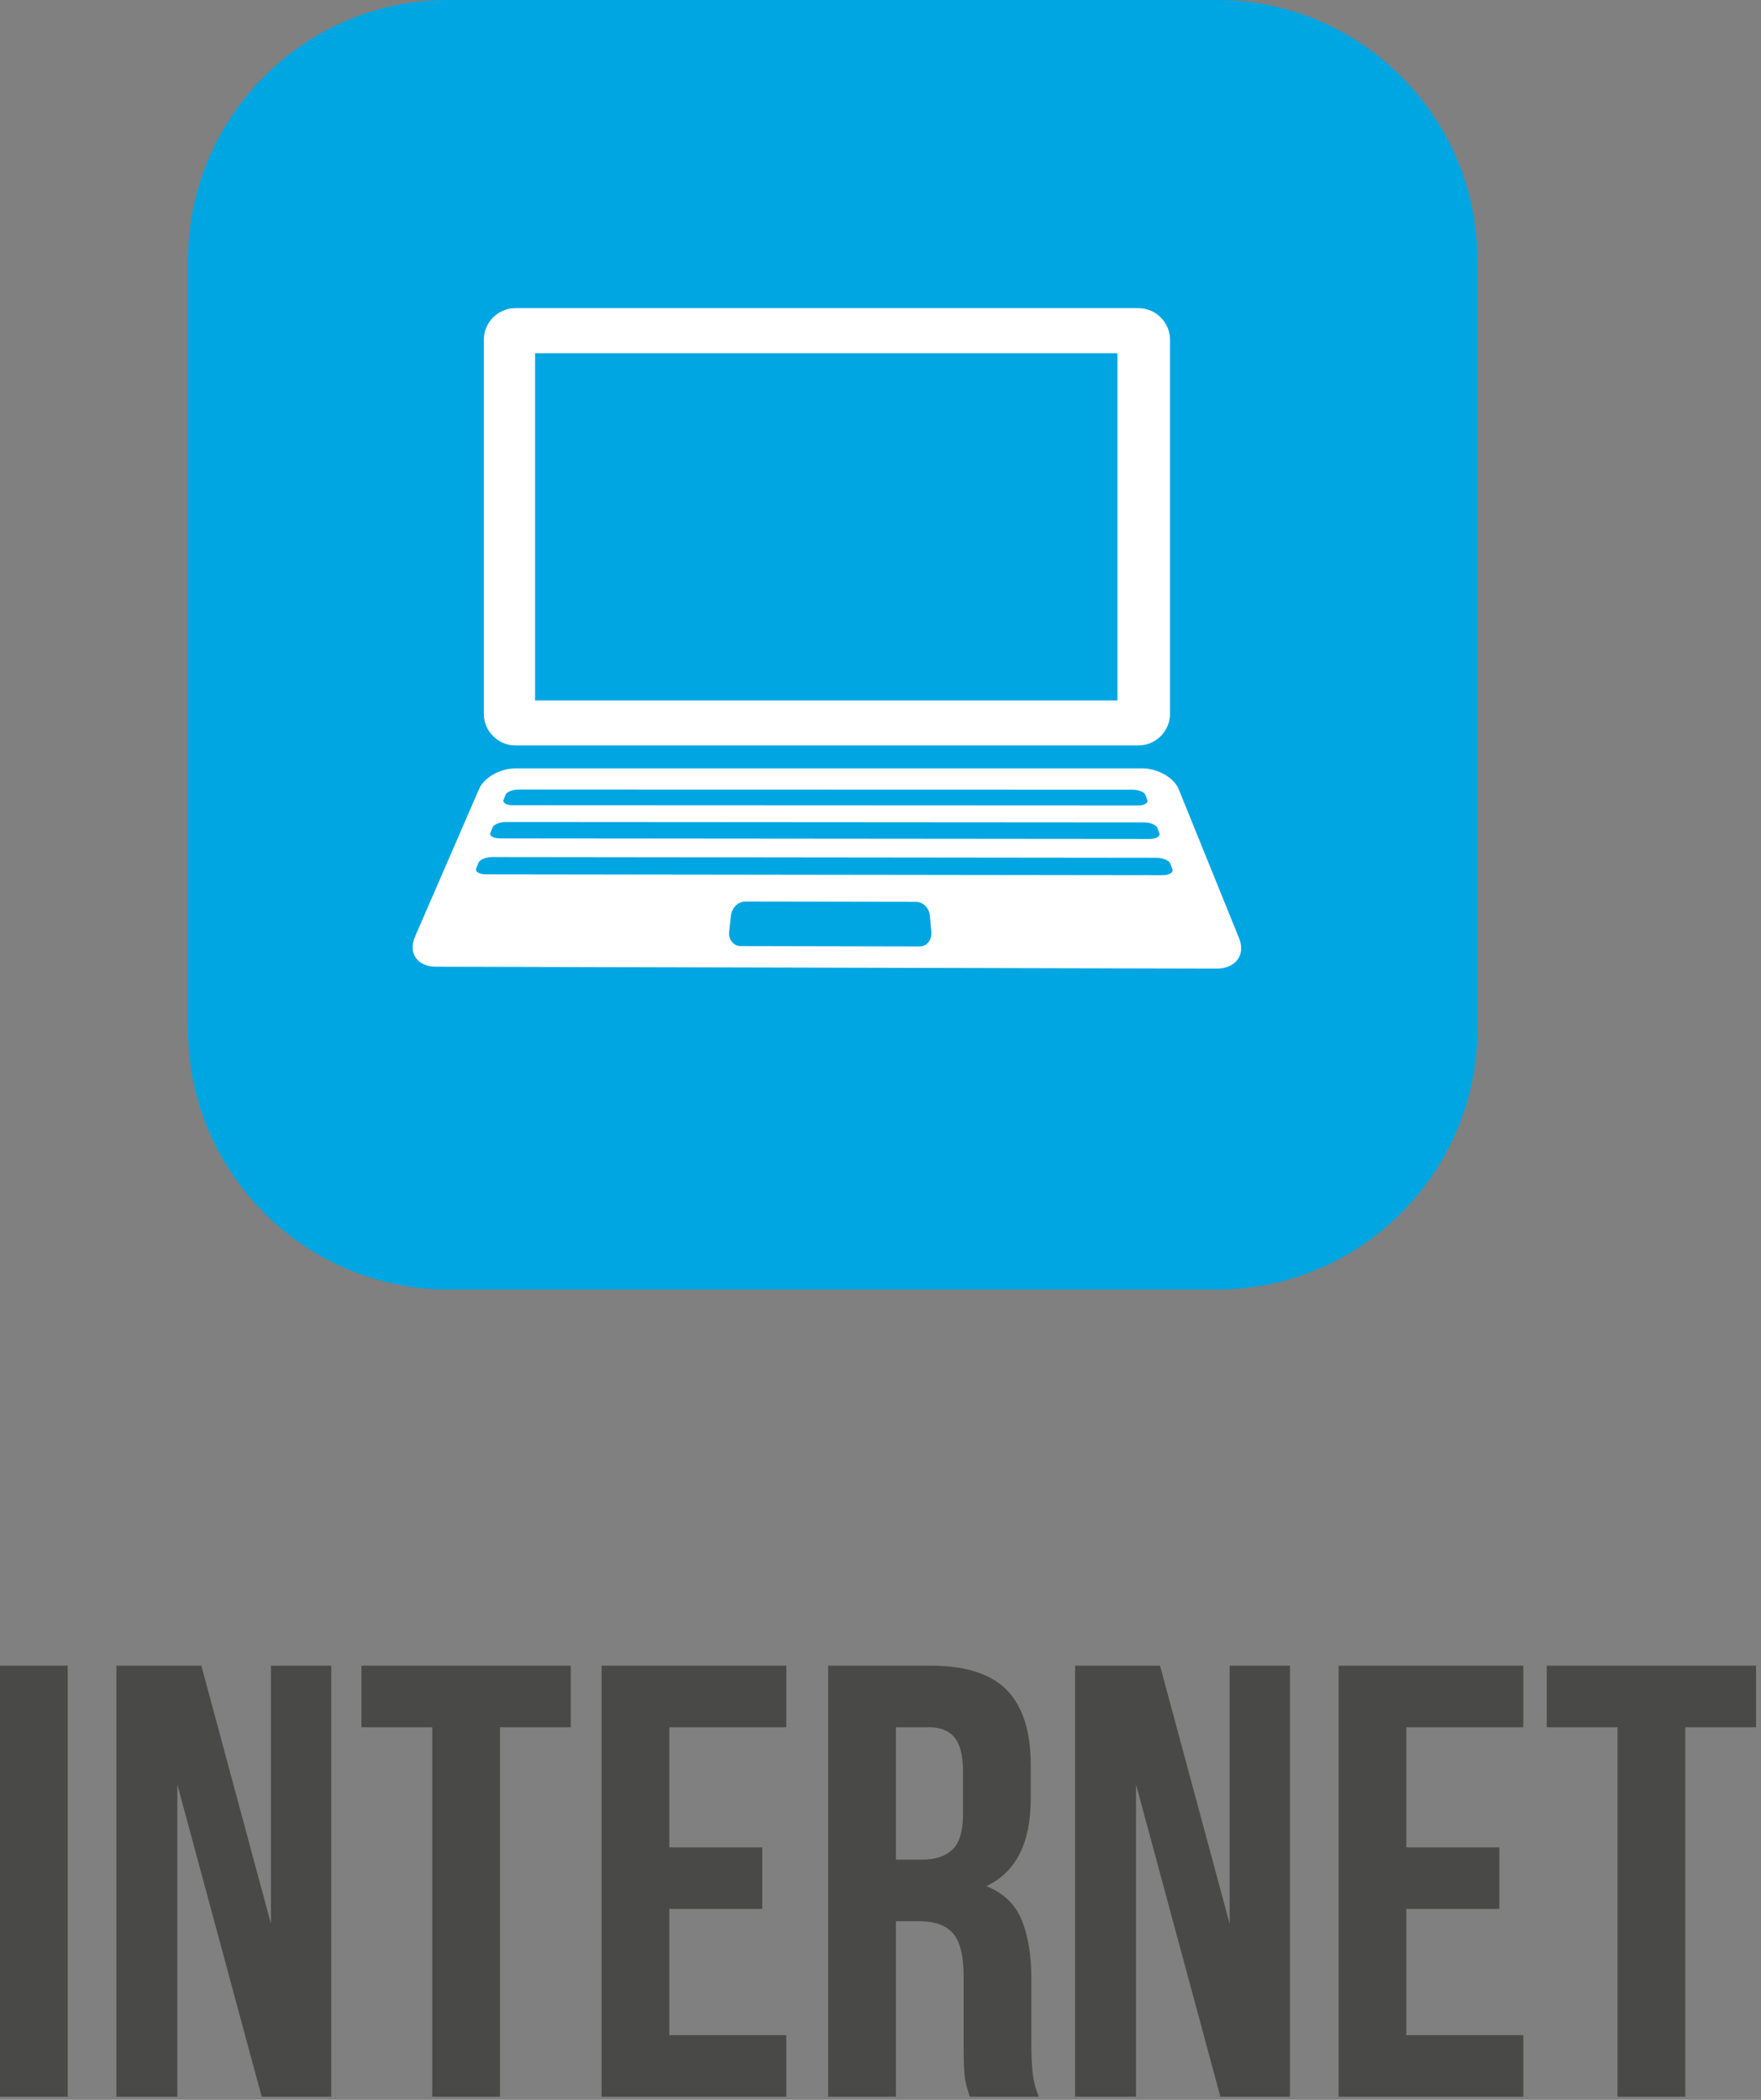 <?xml version="1.0" encoding="UTF-8" standalone="no"?><!DOCTYPE svg PUBLIC "-//W3C//DTD SVG 1.1//EN" "http://www.w3.org/Graphics/SVG/1.1/DTD/svg11.dtd"><svg width="100%" height="100%" viewBox="0 0 286 341" version="1.1" xmlns="http://www.w3.org/2000/svg" xmlns:xlink="http://www.w3.org/1999/xlink" xml:space="preserve" xmlns:serif="http://www.serif.com/" style="fill-rule:evenodd;clip-rule:evenodd;stroke-linejoin:round;stroke-miterlimit:2;"><rect x="0" y="0" width="286" height="341" fill="#808080" stroke="none"/><g><path d="M72.745,0l124.986,0c23.217,0 42.211,18.995 42.211,42.21l0,124.985c0,23.216 -18.994,42.211 -42.211,42.211l-124.986,-0c-23.214,-0 -42.209,-18.995 -42.209,-42.211l0,-124.985c0,-23.215 18.995,-42.21 42.209,-42.21" style="fill:#00a6e2;"/><path d="M83.702,124.782l101.815,0c2.481,0 5.145,1.491 5.898,3.35c1.424,3.516 2.93,7.226 4.512,11.132c1.671,4.126 3.444,8.496 5.32,13.124c1.085,2.682 -0.574,4.915 -3.676,4.909c-21.298,-0.051 -42.531,-0.104 -63.693,-0.155c-21.078,-0.051 -42.113,-0.103 -63.07,-0.154c-3.047,-0.006 -4.556,-2.222 -3.408,-4.873c1.986,-4.577 3.861,-8.898 5.633,-12.982c1.678,-3.868 3.272,-7.543 4.785,-11.028c0.8,-1.845 3.435,-3.323 5.884,-3.323Zm37.304,21.626c9.22,0.013 18.495,0.029 27.766,0.045c1.122,0.002 2.13,0.996 2.248,2.228c0.083,0.874 0.16,1.763 0.238,2.657c0.115,1.298 -0.735,2.364 -1.909,2.362c-9.706,-0.021 -19.417,-0.04 -29.072,-0.06c-1.16,-0.003 -2,-1.077 -1.855,-2.37c0.099,-0.893 0.195,-1.777 0.298,-2.647c0.145,-1.228 1.178,-2.216 2.286,-2.215Zm-36.766,-18.189c16.496,0.005 33.05,0.007 49.647,0.012c16.622,0.005 33.313,0.011 50.036,0.013c0.988,0 1.934,0.378 2.101,0.84c0.104,0.284 0.209,0.571 0.311,0.856c0.173,0.475 -0.522,0.865 -1.515,0.865c-17.05,-0.007 -34.044,-0.016 -50.989,-0.023c-16.899,-0.007 -33.766,-0.016 -50.571,-0.022c-1.01,-0 -1.667,-0.389 -1.478,-0.86c0.112,-0.283 0.228,-0.567 0.34,-0.85c0.182,-0.457 1.129,-0.831 2.118,-0.831Zm-2.032,5.267c17.138,0.01 34.341,0.024 51.576,0.034c17.27,0.011 34.612,0.022 51.999,0.035c1.015,0 2.012,0.398 2.187,0.882c0.11,0.302 0.22,0.601 0.328,0.901c0.18,0.497 -0.538,0.903 -1.585,0.903c-17.707,-0.014 -35.378,-0.029 -52.99,-0.046c-17.561,-0.015 -35.09,-0.032 -52.543,-0.045c-1.048,0 -1.728,-0.405 -1.533,-0.894c0.119,-0.299 0.237,-0.597 0.356,-0.895c0.192,-0.483 1.177,-0.875 2.205,-0.875Zm-2.21,5.694c17.837,0.019 35.736,0.043 53.671,0.06c17.983,0.018 36.019,0.038 54.112,0.059c1.069,0 2.097,0.422 2.283,0.937c0.113,0.314 0.229,0.631 0.341,0.939c0.192,0.524 -0.542,0.956 -1.63,0.955c-18.445,-0.021 -36.839,-0.049 -55.168,-0.07c-18.28,-0.024 -36.512,-0.045 -54.692,-0.072c-1.077,-0.002 -1.783,-0.434 -1.576,-0.951c0.121,-0.309 0.249,-0.622 0.373,-0.93c0.201,-0.509 1.231,-0.927 2.286,-0.927" style="fill:#fff;"/><path d="M83.707,50.042l101.185,0c2.813,0 5.126,2.301 5.126,5.139l0,60.746c0,2.822 -2.313,5.13 -5.126,5.13l-101.185,0c-2.812,0 -5.13,-2.308 -5.13,-5.13l0,-60.746c0,-2.838 2.318,-5.139 5.13,-5.139Zm3.198,7.319l94.581,-0.001l-0,56.391l-94.581,-0l-0,-56.39Z" style="fill:#fff;"/><rect x="0" y="270.494" width="11" height="70" style="fill:#494948;"/><path d="M28.8,289.794l-0,50.7l-9.9,0l-0,-70l13.8,-0l11.3,41.901l-0,-41.901l9.8,-0l0,70l-11.3,0l-13.7,-50.7Z" style="fill:#494948;fill-rule:nonzero;"/><path d="M58.701,270.494l33.999,-0l0,10l-11.499,0l-0,60l-11.001,0l0,-60l-11.499,0l-0,-10Z" style="fill:#494948;fill-rule:nonzero;"/><path d="M108.7,299.994l15.101,0l-0,10.001l-15.101,-0l0,20.499l19.001,-0l-0,10l-30,0l-0,-70l30,-0l-0,10l-19.001,0l0,19.5Z" style="fill:#494948;fill-rule:nonzero;"/><path d="M145.5,280.494l0,21.5l4.3,-0c2.067,-0 3.683,-0.533 4.85,-1.599c1.167,-1.068 1.75,-3 1.75,-5.801l0,-6.9c0,-2.534 -0.45,-4.366 -1.35,-5.5c-0.9,-1.133 -2.317,-1.7 -4.25,-1.7l-5.3,0Zm12,60c-0.133,-0.467 -0.267,-0.9 -0.4,-1.3c-0.132,-0.399 -0.25,-0.9 -0.35,-1.5c-0.1,-0.6 -0.166,-1.367 -0.2,-2.3c-0.032,-0.933 -0.05,-2.1 -0.05,-3.499l-0,-11.001c-0,-3.267 -0.566,-5.567 -1.7,-6.9c-1.132,-1.334 -2.967,-2 -5.5,-2l-3.8,0l0,28.5l-11,0l0,-70l16.6,-0c5.734,-0 9.883,1.333 12.45,4c2.568,2.667 3.85,6.699 3.85,12.099l0,5.501c0,7.2 -2.4,11.934 -7.2,14.2c2.8,1.133 4.718,2.983 5.75,5.55c1.033,2.566 1.55,5.683 1.55,9.35l0,10.8c0,1.733 0.067,3.25 0.2,4.551c0.134,1.299 0.467,2.615 1,3.949l-11.2,0Z" style="fill:#494948;fill-rule:nonzero;"/><path d="M184.5,289.794l0,50.7l-9.9,0l0,-70l13.8,-0l11.3,41.901l-0,-41.901l9.8,-0l0,70l-11.3,0l-13.7,-50.7Z" style="fill:#494948;fill-rule:nonzero;"/><path d="M228.4,299.994l15.101,0l-0,10.001l-15.101,-0l0,20.499l19.001,-0l-0,10l-30,0l-0,-70l30,-0l-0,10l-19.001,0l0,19.5Z" style="fill:#494948;fill-rule:nonzero;"/><path d="M251.2,270.494l34,-0l-0,10l-11.5,0l0,60l-11,0l-0,-60l-11.5,0l0,-10Z" style="fill:#494948;fill-rule:nonzero;"/></g></svg>